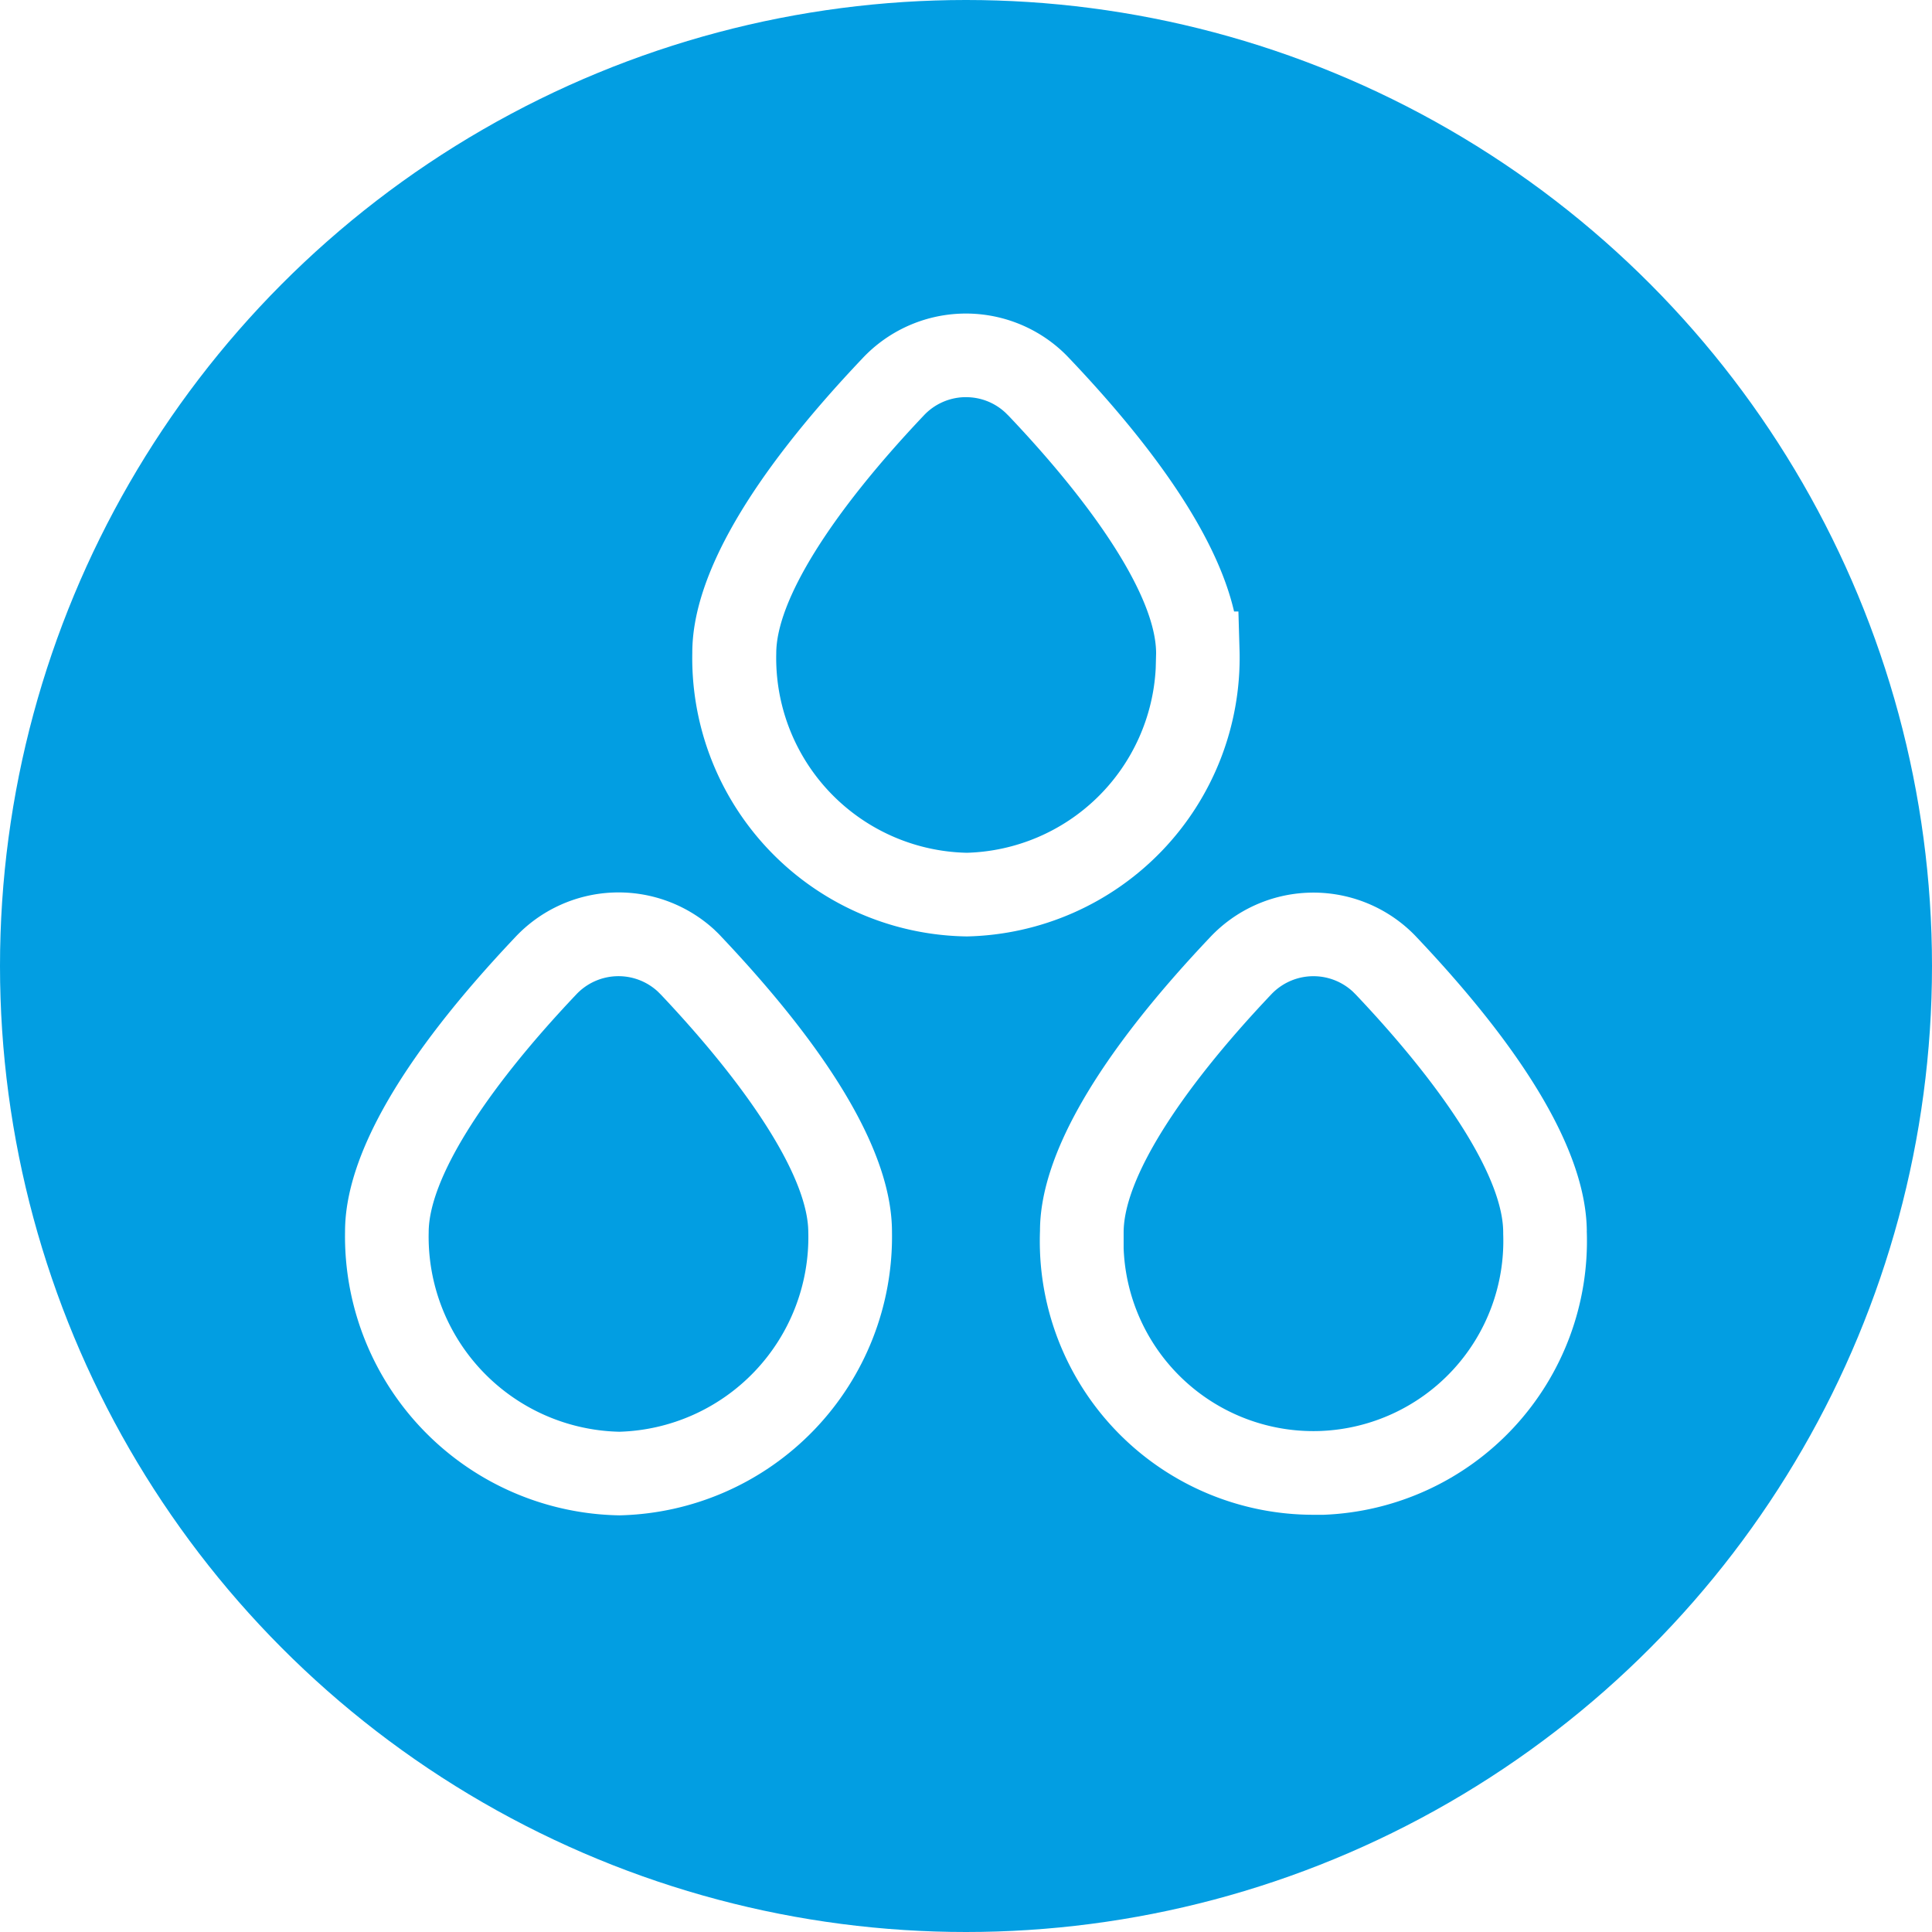 <svg xmlns="http://www.w3.org/2000/svg" xmlns:xlink="http://www.w3.org/1999/xlink" width="150" height="150" viewBox="0 0 150 150">
  <rect x="0" y="0" width="150" height="150" fill="#333333" stroke="none"/>
  <defs>
    <clipPath id="clip-Weersbestendig">
      <rect width="150" height="150"/>
    </clipPath>
  </defs>
  <g id="Weersbestendig" clip-path="url(#clip-Weersbestendig)">
    <rect width="150" height="150" fill="#fff"/>
    <g id="Group_7174" data-name="Group 7174" transform="translate(46.907 45.392)">
      <g id="Group_7175" data-name="Group 7175" transform="translate(-0.001 0)">
        <path id="Path_11453" data-name="Path 11453" d="M53.731,28.135l-.094-3.4h-.36c-1.346-5.8-5.933-12.859-13.672-21-.194-.205-.392-.407-.579-.579a11.776,11.776,0,0,0-16.6.572C13.053,13.6,8.3,21.835,8.3,28.146A23.11,23.11,0,0,0,31.1,51.705a23.142,23.142,0,0,0,22.631-23.57m-6.962,1.3A16.155,16.155,0,0,1,31.1,44.761,16.169,16.169,0,0,1,15.269,28.211c0-4.343,4.447-11.513,12.233-19.735a4.793,4.793,0,0,1,3.35-1.533h.173A4.767,4.767,0,0,1,34.3,8.235l.27.266C42.333,16.675,46.8,23.861,46.8,28.211Z" transform="translate(20.527 0)" fill="#fff"/>
        <path id="Path_11454" data-name="Path 11454" d="M30.718,16.988a11.762,11.762,0,0,0-16.6.576C4.752,27.458,0,35.694,0,41.983A23.167,23.167,0,0,0,22.771,65.55,23.142,23.142,0,0,0,45.4,42.016c0-6.329-4.764-14.55-14.108-24.441-.18-.194-.36-.385-.579-.583m7.743,25.135A16.158,16.158,0,0,1,22.774,58.606,16.191,16.191,0,0,1,6.943,42.055c0-4.318,4.447-11.514,12.233-19.731a4.81,4.81,0,0,1,6.789-.255l.273.273C34,30.563,38.454,37.748,38.454,42.055Z" transform="translate(0.001 34.217)" fill="#fff"/>
        <path id="Path_11455" data-name="Path 11455" d="M62.014,41.914c-.065-6.34-4.81-14.532-14.1-24.344q-.27-.291-.583-.583a11.776,11.776,0,0,0-16.6.572c-9.355,9.88-14.108,18.123-14.108,24.355-.022.576-.022,1.148,0,1.727A22.714,22.714,0,0,0,39.289,65.488h.885A22.739,22.739,0,0,0,62.01,41.932Zm-22.1,16.619A15.763,15.763,0,0,1,23.566,43.378V42.047c0-4.339,4.447-11.514,12.233-19.735a4.818,4.818,0,0,1,6.786-.255l.277.277c7.757,8.2,12.211,15.385,12.211,19.717v.13A15.788,15.788,0,0,1,39.919,58.533" transform="translate(41.068 34.225)" fill="#fff"/>
      </g>
    </g>
    <circle id="Ellipse_1" data-name="Ellipse 1" cx="75" cy="75" r="75" fill="#029ee2"/>
    <g id="Group_7174-2" data-name="Group 7174" transform="translate(26.789 24.344)">
      <g id="Group_7175-2" data-name="Group 7175" transform="translate(-0.001 0)">
        <path id="Path_11453-2" data-name="Path 11453" d="M50.792,26.315,50.7,23.131h-.337C49.109,17.706,44.818,11.1,37.58,3.485c-.182-.192-.367-.38-.542-.542a11.014,11.014,0,0,0-15.527.535C12.745,12.719,8.3,20.422,8.3,26.325A21.614,21.614,0,0,0,29.625,48.36,21.645,21.645,0,0,0,50.792,26.315M44.28,27.529A15.11,15.11,0,0,1,29.625,41.865a15.123,15.123,0,0,1-14.807-15.48c0-4.062,4.159-10.769,11.442-18.458a4.482,4.482,0,0,1,3.133-1.434h.162A4.459,4.459,0,0,1,32.616,7.7l.252.249C40.131,15.6,44.31,22.317,44.31,26.385Z" transform="translate(18.662 0)" fill="#fff"/>
        <path id="Path_11454-2" data-name="Path 11454" d="M28.731,16.784a11,11,0,0,0-15.527.538C4.444,26.577,0,34.28,0,40.162A21.668,21.668,0,0,0,21.3,62.2,21.645,21.645,0,0,0,42.464,40.192c0-5.919-4.455-13.609-13.195-22.86-.168-.182-.337-.36-.542-.545M35.969,40.3A15.113,15.113,0,0,1,21.3,55.709,15.143,15.143,0,0,1,6.494,40.229c0-4.038,4.159-10.769,11.442-18.455a4.5,4.5,0,0,1,6.35-.239l.256.256C31.8,29.481,35.966,36.2,35.966,40.229Z" transform="translate(0.001 31.107)" fill="#fff"/>
        <path id="Path_11455-2" data-name="Path 11455" d="M59.076,40.1c-.061-5.929-4.5-13.592-13.188-22.769q-.252-.273-.545-.545a11.014,11.014,0,0,0-15.527.535C21.066,26.559,16.621,34.269,16.621,40.1c-.02.538-.02,1.073,0,1.615a21.244,21.244,0,0,0,21.2,20.433h.828A21.268,21.268,0,0,0,59.072,40.114ZM38.41,55.641A14.743,14.743,0,0,1,23.115,41.467V40.222c0-4.058,4.159-10.769,11.442-18.458a4.506,4.506,0,0,1,6.347-.239l.259.259c7.255,7.666,11.421,14.389,11.421,18.441v.121A14.766,14.766,0,0,1,38.41,55.641" transform="translate(37.336 31.115)" fill="#fff"/>
      </g>
    </g>
  </g>
</svg>
